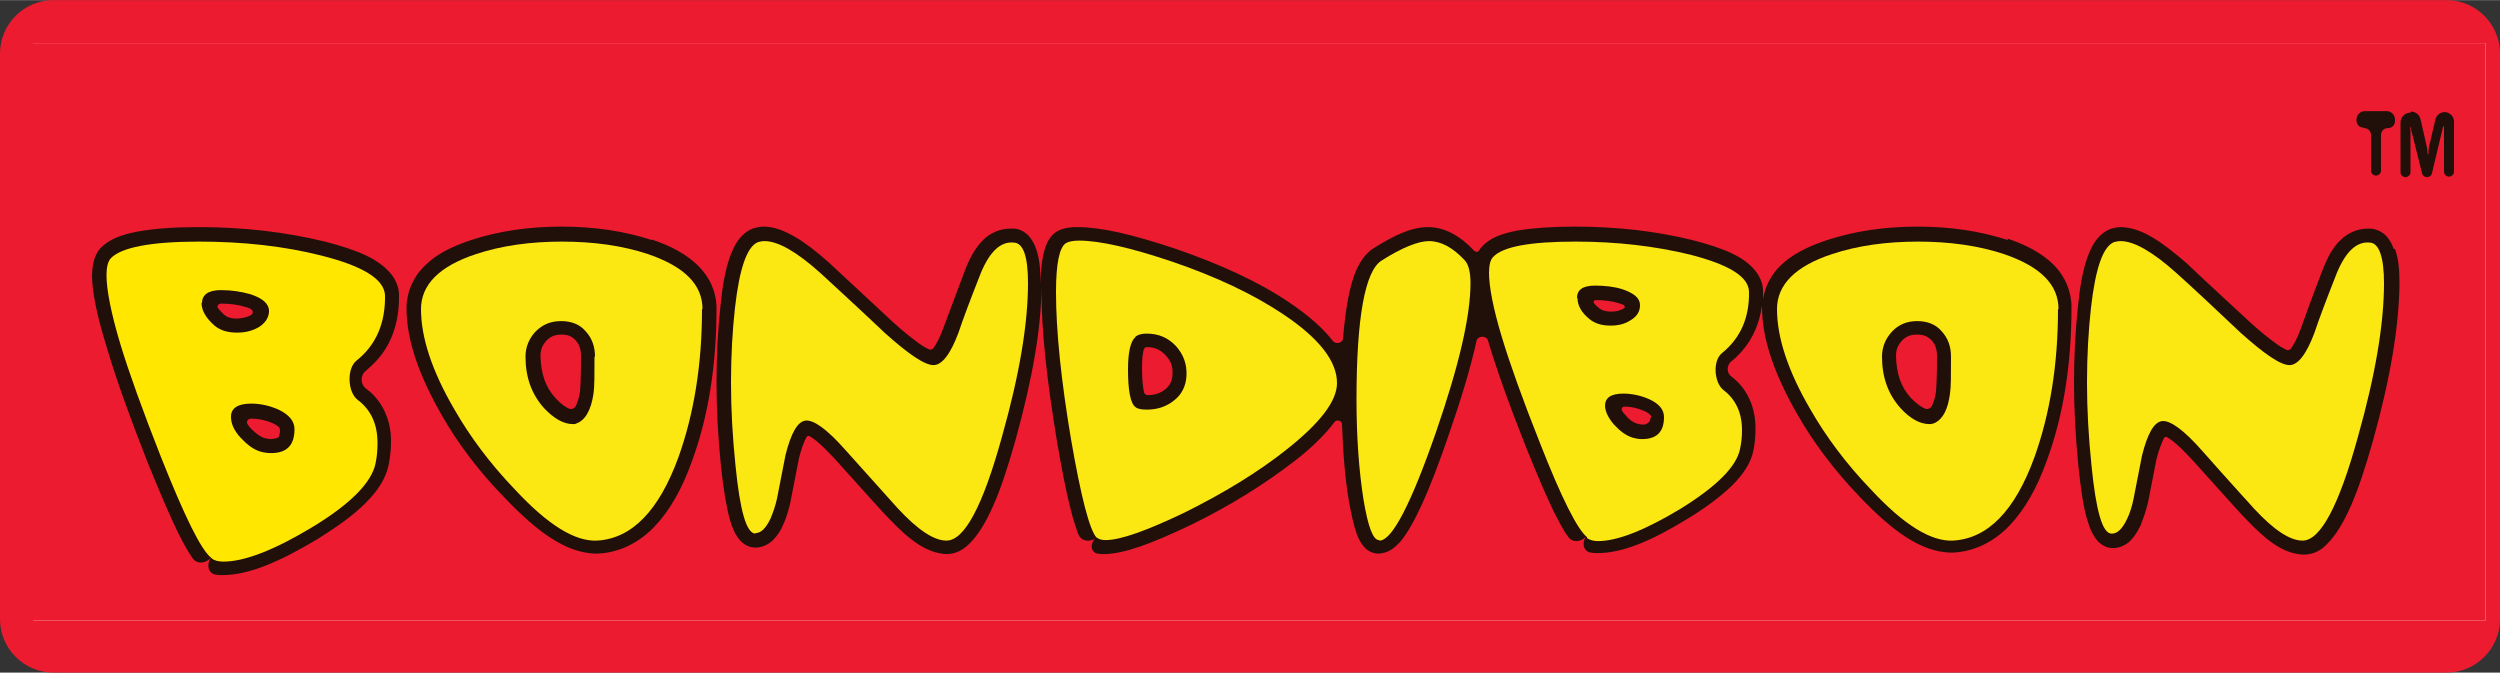<?xml version="1.0" encoding="UTF-8"?> <svg xmlns="http://www.w3.org/2000/svg" xmlns:xlink="http://www.w3.org/1999/xlink" xml:space="preserve" width="50mm" height="13.454mm" version="1.1" style="shape-rendering:geometricPrecision; text-rendering:geometricPrecision; image-rendering:optimizeQuality; fill-rule:evenodd; clip-rule:evenodd" viewBox="0 0 5000 1345"><rect x="0" y="0" width="5000" height="1345" fill="#333333" stroke="none"/> <defs> <style type="text/css"> .fil5 {fill:none} .fil2 {fill:#21100A} .fil0 {fill:#ED1B2F} .fil3 {fill:#FBE712} .fil4 {fill:#FFE700} .fil1 {fill:white} </style> <clipPath id="id0"> <path d="M107 0l4786 0c59,0 107,48 107,107l0 1131c0,59 -48,107 -107,107l-4786 0c-59,0 -107,-48 -107,-107l0 -1131c0,-59 48,-107 107,-107z"></path> </clipPath> </defs> <g id="Слой_x0020_1">  <path class="fil0" d="M107 0l4786 0c59,0 107,48 107,107l0 1131c0,59 -48,107 -107,107l-4786 0c-59,0 -107,-48 -107,-107l0 -1131c0,-59 48,-107 107,-107z"></path> <g style="clip-path:url(#id0)"> <g id="_1439026128"> <g> <polygon id="1" class="fil1" points="66,86 4971,86 4971,1241 66,1241 "></polygon> <polygon class="fil0" points="66,86 4971,86 4971,1241 66,1241 "></polygon> <path class="fil2" d="M4727 255c-8,0 -14,-6 -14,-14l0 -2c0,-9 7,-17 17,-17l43 0c9,0 17,7 17,17l0 3c0,8 -6,14 -14,14 -8,0 -14,6 -14,14l0 71c0,5 -4,10 -10,10 -5,0 -10,-4 -10,-10l0 -71c0,-8 -6,-14 -14,-14z"></path> <path class="fil2" d="M4822 223c9,0 17,6 19,15l13 57c0,1 0,4 1,8 0,5 1,7 1,7 0,0 0,-1 1,-4 0,-1 0,-3 0,-5 0,-4 1,-8 2,-12l12 -51c2,-8 10,-14 18,-14 10,0 19,8 19,19l0 100c0,5 -4,10 -10,10 -5,0 -10,-4 -10,-10l0 -80c0,-1 0,-3 0,-6 0,-2 0,-4 0,-4 0,-1 0,-1 -1,-1 0,0 0,1 -1,2 0,1 -1,3 -1,4l-21 88c-1,5 -5,8 -10,8 -5,0 -9,-3 -10,-8l-22 -88c0,-2 -1,-3 -1,-4 0,0 0,0 0,0 0,-1 -1,-1 -1,0 0,0 0,2 1,6 0,2 0,3 0,4l0 80c0,5 -4,10 -10,10 -5,0 -10,-4 -10,-10l0 -99c0,-11 9,-20 20,-20z"></path> <path class="fil2" d="M557 874c-1,1 -4,3 -15,4 -4,0 -8,-1 -13,-2 -7,-2 -16,-8 -27,-19 -3,-3 -5,-6 -7,-9 -3,-5 1,-11 7,-11 15,0 29,3 43,9 8,4 13,7 14,10 1,2 1,5 1,7 -1,8 -3,11 -3,12zm-110 -246c-5,-5 -9,-9 -11,-12 -3,-4 1,-9 6,-9 18,0 34,2 50,7 3,1 6,2 8,3 6,3 8,9 2,13 -7,4 -16,6 -27,7 -14,0 -21,-3 -27,-8zm307 92c30,-33 44,-77 44,-125 0,-2 0,-4 0,-6 0,-14 -6,-28 -14,-39 -26,-33 -69,-50 -134,-67 -78,-19 -162,-29 -252,-29 -50,0 -91,3 -123,9 -32,6 -57,15 -75,34 -13,16 -15,34 -16,52 0,35 10,83 30,147 17,58 44,134 81,228 24,59 44,106 61,141 11,22 20,38 29,51 9,13 27,11 37,-1 -9,12 -7,31 9,34 5,1 10,1 14,1l0 0c52,0 113,-26 190,-72 40,-25 72,-48 96,-72 24,-24 40,-48 46,-75 3,-15 5,-31 5,-46 1,-44 -17,-84 -50,-108 -11,-8 -12,-26 -1,-35 8,-7 16,-14 23,-22zm4033 -223c-3,-10 -8,-18 -15,-26 -6,-6 -15,-11 -24,-13 -4,-1 -9,-1 -13,-1 -20,0 -40,9 -54,23 -15,14 -25,33 -34,55 -21,54 -35,93 -45,121 -7,20 -15,34 -20,41 -2,3 -7,4 -10,2 -4,-2 -10,-5 -17,-10 -14,-10 -32,-24 -53,-43 -57,-53 -101,-93 -129,-120 -51,-44 -90,-71 -131,-72 -8,0 -16,2 -22,4 -25,11 -36,32 -45,56 -9,25 -15,57 -19,98 -5,46 -8,97 -8,153 0,53 3,110 9,169 5,47 10,82 18,107 4,13 8,24 15,34 6,9 18,21 36,21 14,0 27,-7 35,-15 8,-8 14,-18 20,-30 0,0 0,0 0,0l0 0c0,0 0,0 0,0 0,0 0,0 0,0 6,-15 11,-30 15,-46l0 0c0,0 0,0 0,0 0,0 0,0 0,0 6,-29 11,-58 17,-87 5,-20 11,-34 15,-42 1,-2 4,-3 6,-2 3,2 8,5 13,9 10,8 23,21 38,37 62,69 97,108 106,117 42,44 76,71 117,72 19,0 35,-9 46,-21 18,-18 33,-43 48,-77 15,-34 29,-77 44,-130 35,-125 52,-229 53,-314 0,-28 -2,-50 -9,-69zm-915 286c-2,14 -6,25 -9,30 -3,4 -8,6 -13,4 -7,-3 -16,-9 -28,-21 -20,-22 -29,-48 -30,-84 0,-14 4,-22 12,-31 8,-8 16,-12 30,-12 15,0 21,4 29,11 7,8 11,17 11,32 0,36 -1,60 -2,70zm-571 53c0,7 -6,12 -13,13 -1,0 -2,0 -3,0 -3,0 -7,-1 -11,-2 -7,-2 -15,-7 -24,-18 -3,-3 -5,-6 -6,-8 -2,-3 0,-8 5,-8 14,0 26,3 40,9 7,3 11,7 12,8 1,1 1,3 1,4 0,0 0,1 0,1zm-103 -220c-5,-4 -8,-7 -10,-10 -2,-3 0,-6 4,-6 17,0 32,2 45,6 3,1 6,2 9,3 4,2 5,6 1,8 -7,4 -14,6 -25,6 -12,0 -19,-3 -24,-7zm-853 133c-1,14 -5,21 -14,29 -10,8 -21,12 -36,12 -3,0 -6,-2 -7,-6 -2,-9 -4,-26 -4,-47 0,-16 1,-29 3,-36 0,-1 0,-2 1,-3 1,-2 3,-4 5,-4 17,0 27,5 38,16 10,11 14,20 14,33 0,2 0,3 0,4zm1671 -269c-55,-18 -115,-27 -181,-27 -66,0 -126,9 -181,27 -39,13 -71,29 -94,52 -18,18 -30,41 -34,66 0,-4 0,-7 0,-11l0 -6c0,-14 -6,-27 -14,-38 -24,-31 -66,-47 -127,-63 -73,-18 -151,-27 -236,-27 -47,0 -85,3 -115,8 -30,6 -54,14 -71,33 -2,2 -3,4 -5,7 -2,3 -6,3 -9,1 -27,-29 -58,-48 -93,-48 -33,0 -67,16 -110,43 -15,10 -25,25 -33,42 -14,32 -22,78 -27,138 -1,9 -14,12 -20,5 -21,-27 -50,-52 -87,-77 -62,-42 -139,-77 -229,-108 -84,-28 -147,-43 -195,-43 -14,0 -26,1 -40,8 -10,6 -16,14 -20,22 -10,21 -13,47 -14,82l0 0c0,-28 -2,-50 -9,-69 -3,-9 -8,-18 -15,-26 -8,-8 -19,-14 -30,-14 -2,0 -4,0 -7,0 -20,0 -40,9 -54,23 -14,14 -25,33 -34,55 0,0 0,0 0,0 0,0 0,0 0,0l0 0c0,0 0,0 0,0 -20,53 -35,93 -45,120 -7,20 -15,34 -20,41 -2,3 -7,4 -10,2 -4,-2 -10,-5 -17,-10 -14,-10 -32,-24 -53,-43 -57,-53 -100,-93 -129,-120 -26,-23 -48,-40 -69,-52 -21,-12 -41,-20 -62,-20 -8,0 -15,2 -22,4 -25,11 -36,32 -45,56 -9,25 -15,57 -19,98 -5,46 -8,97 -8,153 0,53 3,110 9,169 5,47 11,82 18,107 4,13 8,24 15,34 6,9 18,21 36,21 14,0 27,-7 35,-15 8,-8 15,-18 20,-30l0 0 0 0c7,-15 11,-30 15,-46l0 -1c0,0 0,0 0,0 0,0 0,0 0,0 6,-29 11,-58 17,-87 5,-20 11,-35 15,-42 1,-2 4,-3 6,-2 3,2 8,5 13,9 10,8 23,21 38,37 62,69 97,108 106,117 42,44 76,71 117,73 19,0 34,-9 46,-21 18,-18 33,-43 48,-77 15,-34 29,-77 44,-130 34,-123 52,-225 52,-310 0,4 0,9 0,14 0,79 11,178 31,299 10,58 19,104 28,138 4,17 9,31 13,43 1,2 1,4 2,5 6,14 24,16 35,6 -12,10 -12,29 3,32 5,1 10,1 14,1 41,-1 94,-21 172,-58 78,-38 147,-81 208,-128 35,-27 61,-53 80,-78 4,-6 15,-3 15,4 2,57 6,109 14,155 5,28 10,50 16,66 3,8 7,16 13,23 5,7 16,15 30,15 21,-1 32,-12 43,-23 15,-18 29,-43 45,-78 16,-35 33,-80 52,-135 25,-72 44,-135 56,-189 2,-11 20,-12 23,-1 16,54 41,125 76,213 22,55 41,99 57,132 10,19 18,35 27,47 9,13 27,11 37,-1 -10,12 -7,31 9,33 4,1 9,1 13,1l0 0c50,0 107,-24 179,-68 38,-23 67,-45 90,-67 22,-22 38,-45 43,-71 3,-15 4,-29 4,-44 0,-41 -16,-79 -48,-103 -10,-7 -10,-22 -1,-30 8,-6 15,-13 22,-21 22,-25 35,-56 40,-91l0 3c0,64 25,135 71,215 32,56 74,112 125,165 66,69 122,109 180,111 2,0 4,0 6,0 42,-2 81,-21 112,-53 31,-32 56,-76 76,-132 33,-90 49,-192 49,-306 0,-31 -13,-62 -35,-84 -23,-23 -54,-40 -93,-53zm-2856 303c-2,14 -6,24 -9,30 -3,4 -8,6 -13,4 -7,-3 -16,-9 -27,-21 -20,-22 -29,-48 -30,-84 0,-14 4,-22 12,-31 8,-8 16,-12 30,-12 14,0 21,4 28,11 7,8 11,17 11,32 0,36 -1,61 -2,71zm144 -303c-55,-18 -115,-27 -181,-27 -66,0 -126,9 -181,27 -39,13 -71,29 -93,52 -23,22 -36,53 -36,84 0,64 25,135 71,215 32,56 74,112 126,165 66,69 122,109 180,111 2,0 4,0 6,0 42,-2 81,-21 112,-53 31,-32 56,-76 76,-132 33,-90 49,-192 49,-306 0,-32 -13,-61 -36,-84 -23,-23 -54,-40 -93,-53z"></path> <path class="fil3" d="M1190 713c0,-20 -6,-37 -19,-51 -12,-14 -29,-20 -49,-20 -21,0 -37,7 -51,21 -13,14 -20,31 -20,50 0,41 12,75 37,103 20,21 39,32 58,32 3,0 5,0 6,-1 18,-6 30,-26 35,-60 2,-13 2,-37 2,-74zm214 -95c0,111 -16,209 -47,296 -39,107 -93,163 -163,167 -44,2 -98,-31 -164,-102 -50,-52 -90,-106 -121,-160 -45,-77 -67,-144 -67,-201 0,-49 37,-86 110,-110 51,-17 109,-25 172,-25 63,0 121,8 172,25 73,25 109,61 109,110z"></path> <path class="fil3" d="M1511 1067c-18,0 -31,-45 -40,-136 -6,-58 -9,-113 -9,-166 0,-55 3,-105 8,-150 9,-79 24,-122 46,-131 4,-1 8,-2 13,-2 27,0 64,21 112,64 28,26 72,66 129,120 47,42 79,64 97,64 17,0 34,-22 50,-65 9,-27 24,-67 45,-120 18,-43 40,-63 66,-60 19,1 28,29 28,81 0,81 -17,183 -52,307 -38,138 -75,208 -111,208 -25,0 -57,-21 -97,-64 -8,-9 -43,-48 -105,-117 -37,-42 -64,-61 -80,-59 -16,2 -29,25 -40,69 -6,29 -11,58 -17,87 -3,14 -8,28 -13,40 -9,19 -19,29 -30,29z"></path> <path class="fil3" d="M2271 674c-10,8 -15,30 -15,65 0,42 5,68 15,75 5,4 12,5 23,5 21,0 39,-6 55,-19 15,-12 23,-29 24,-49 1,-23 -6,-42 -21,-59 -16,-17 -35,-25 -59,-25 -9,0 -17,2 -22,6zm-78 401c-14,-16 -31,-81 -51,-197 -20,-119 -30,-217 -30,-294 0,-58 7,-90 20,-98 5,-3 14,-5 26,-5 41,0 103,14 186,42 88,30 162,65 222,105 72,48 108,94 108,138 0,36 -34,80 -101,133 -58,46 -126,87 -202,125 -77,37 -130,56 -160,56 -8,0 -14,-2 -17,-5z"></path> <path class="fil3" d="M2758 1080c-12,0 -22,-27 -31,-81 -9,-57 -14,-124 -14,-200 0,-164 17,-257 50,-278 41,-26 73,-39 95,-39 24,0 48,13 72,39 7,8 11,23 11,45 0,66 -23,165 -69,298 -50,144 -88,217 -113,217z"></path> <path class="fil3" d="M3210 810c0,12 6,25 18,39 12,13 24,22 37,26 7,2 13,3 19,3 30,0 44,-15 44,-44 0,-15 -10,-27 -30,-36 -16,-7 -34,-11 -51,-11 -25,0 -37,8 -37,25zm-55 -214c0,15 8,29 24,42 11,9 25,13 42,13 15,0 28,-3 39,-10 14,-8 20,-18 20,-31 0,-14 -12,-24 -36,-32 -16,-5 -35,-7 -54,-7 -24,0 -36,8 -36,25zm19 478c-19,-15 -51,-78 -94,-188 -35,-88 -60,-158 -76,-211 -18,-59 -26,-103 -26,-130 0,-15 3,-26 8,-31 19,-21 74,-31 165,-31 83,0 159,9 229,26 78,20 117,44 118,74 1,52 -17,93 -54,123 -19,15 -16,59 3,74 24,18 37,45 37,80 0,12 -1,25 -4,38 -7,35 -47,75 -120,120 -70,42 -125,64 -164,64 -9,0 -16,-2 -22,-6z"></path> <path class="fil3" d="M3902 713c0,-20 -6,-37 -19,-51 -12,-14 -29,-20 -49,-20 -20,0 -37,7 -50,21 -13,14 -20,31 -20,50 0,41 12,75 37,103 19,21 39,32 58,32 4,0 8,-1 12,-3 15,-8 25,-27 29,-58 2,-13 2,-37 2,-74zm214 -95c0,111 -16,209 -47,296 -39,107 -93,163 -163,167 -44,2 -98,-31 -164,-102 -50,-52 -90,-106 -121,-160 -45,-77 -67,-144 -67,-201 0,-49 37,-86 110,-110 51,-17 109,-25 172,-25 63,0 121,8 172,25 73,25 109,61 109,110z"></path> <path class="fil3" d="M4223 1067c-18,0 -31,-45 -40,-136 -6,-58 -9,-113 -9,-166 0,-55 3,-105 8,-150 9,-79 24,-122 46,-131 4,-1 8,-2 13,-2 27,0 64,21 112,64 29,26 72,66 129,120 47,42 79,64 97,64 17,0 34,-22 50,-65 9,-27 24,-67 45,-120 18,-43 40,-63 66,-60 18,1 28,29 28,81 0,81 -17,183 -52,307 -38,138 -75,208 -111,208 -25,0 -57,-21 -96,-63 -8,-9 -44,-48 -105,-117 -37,-42 -64,-61 -80,-59 -16,2 -29,25 -40,69 -6,29 -11,58 -17,87 -3,14 -7,28 -13,40 -9,19 -19,29 -30,29z"></path> <path class="fil4" d="M462 834c0,13 6,27 19,41 13,14 26,24 40,28 7,2 14,3 21,3 32,0 47,-16 47,-48 0,-16 -11,-29 -32,-39 -18,-8 -36,-12 -55,-12 -26,0 -40,9 -40,26zm-59 -229c0,16 9,31 26,46 12,10 27,14 45,14 16,0 29,-3 42,-10 14,-8 22,-20 22,-33 0,-15 -13,-26 -38,-34 -18,-5 -37,-8 -58,-8 -25,0 -38,9 -38,26zm20 511c-21,-16 -54,-84 -101,-202 -37,-94 -64,-169 -81,-225 -19,-63 -28,-110 -28,-139 0,-16 3,-27 8,-33 20,-22 79,-34 177,-34 88,0 170,9 245,28 83,21 125,47 127,79 1,56 -18,100 -57,131 -20,16 -18,64 3,79 26,20 39,48 39,86 0,13 -1,27 -4,41 -8,38 -50,81 -128,128 -75,45 -134,68 -176,68 -10,0 -18,-2 -23,-6z"></path> </g> </g> </g> <path class="fil5" d="M107 0l4786 0c59,0 107,48 107,107l0 1131c0,59 -48,107 -107,107l-4786 0c-59,0 -107,-48 -107,-107l0 -1131c0,-59 48,-107 107,-107z"></path> </g> </svg> 